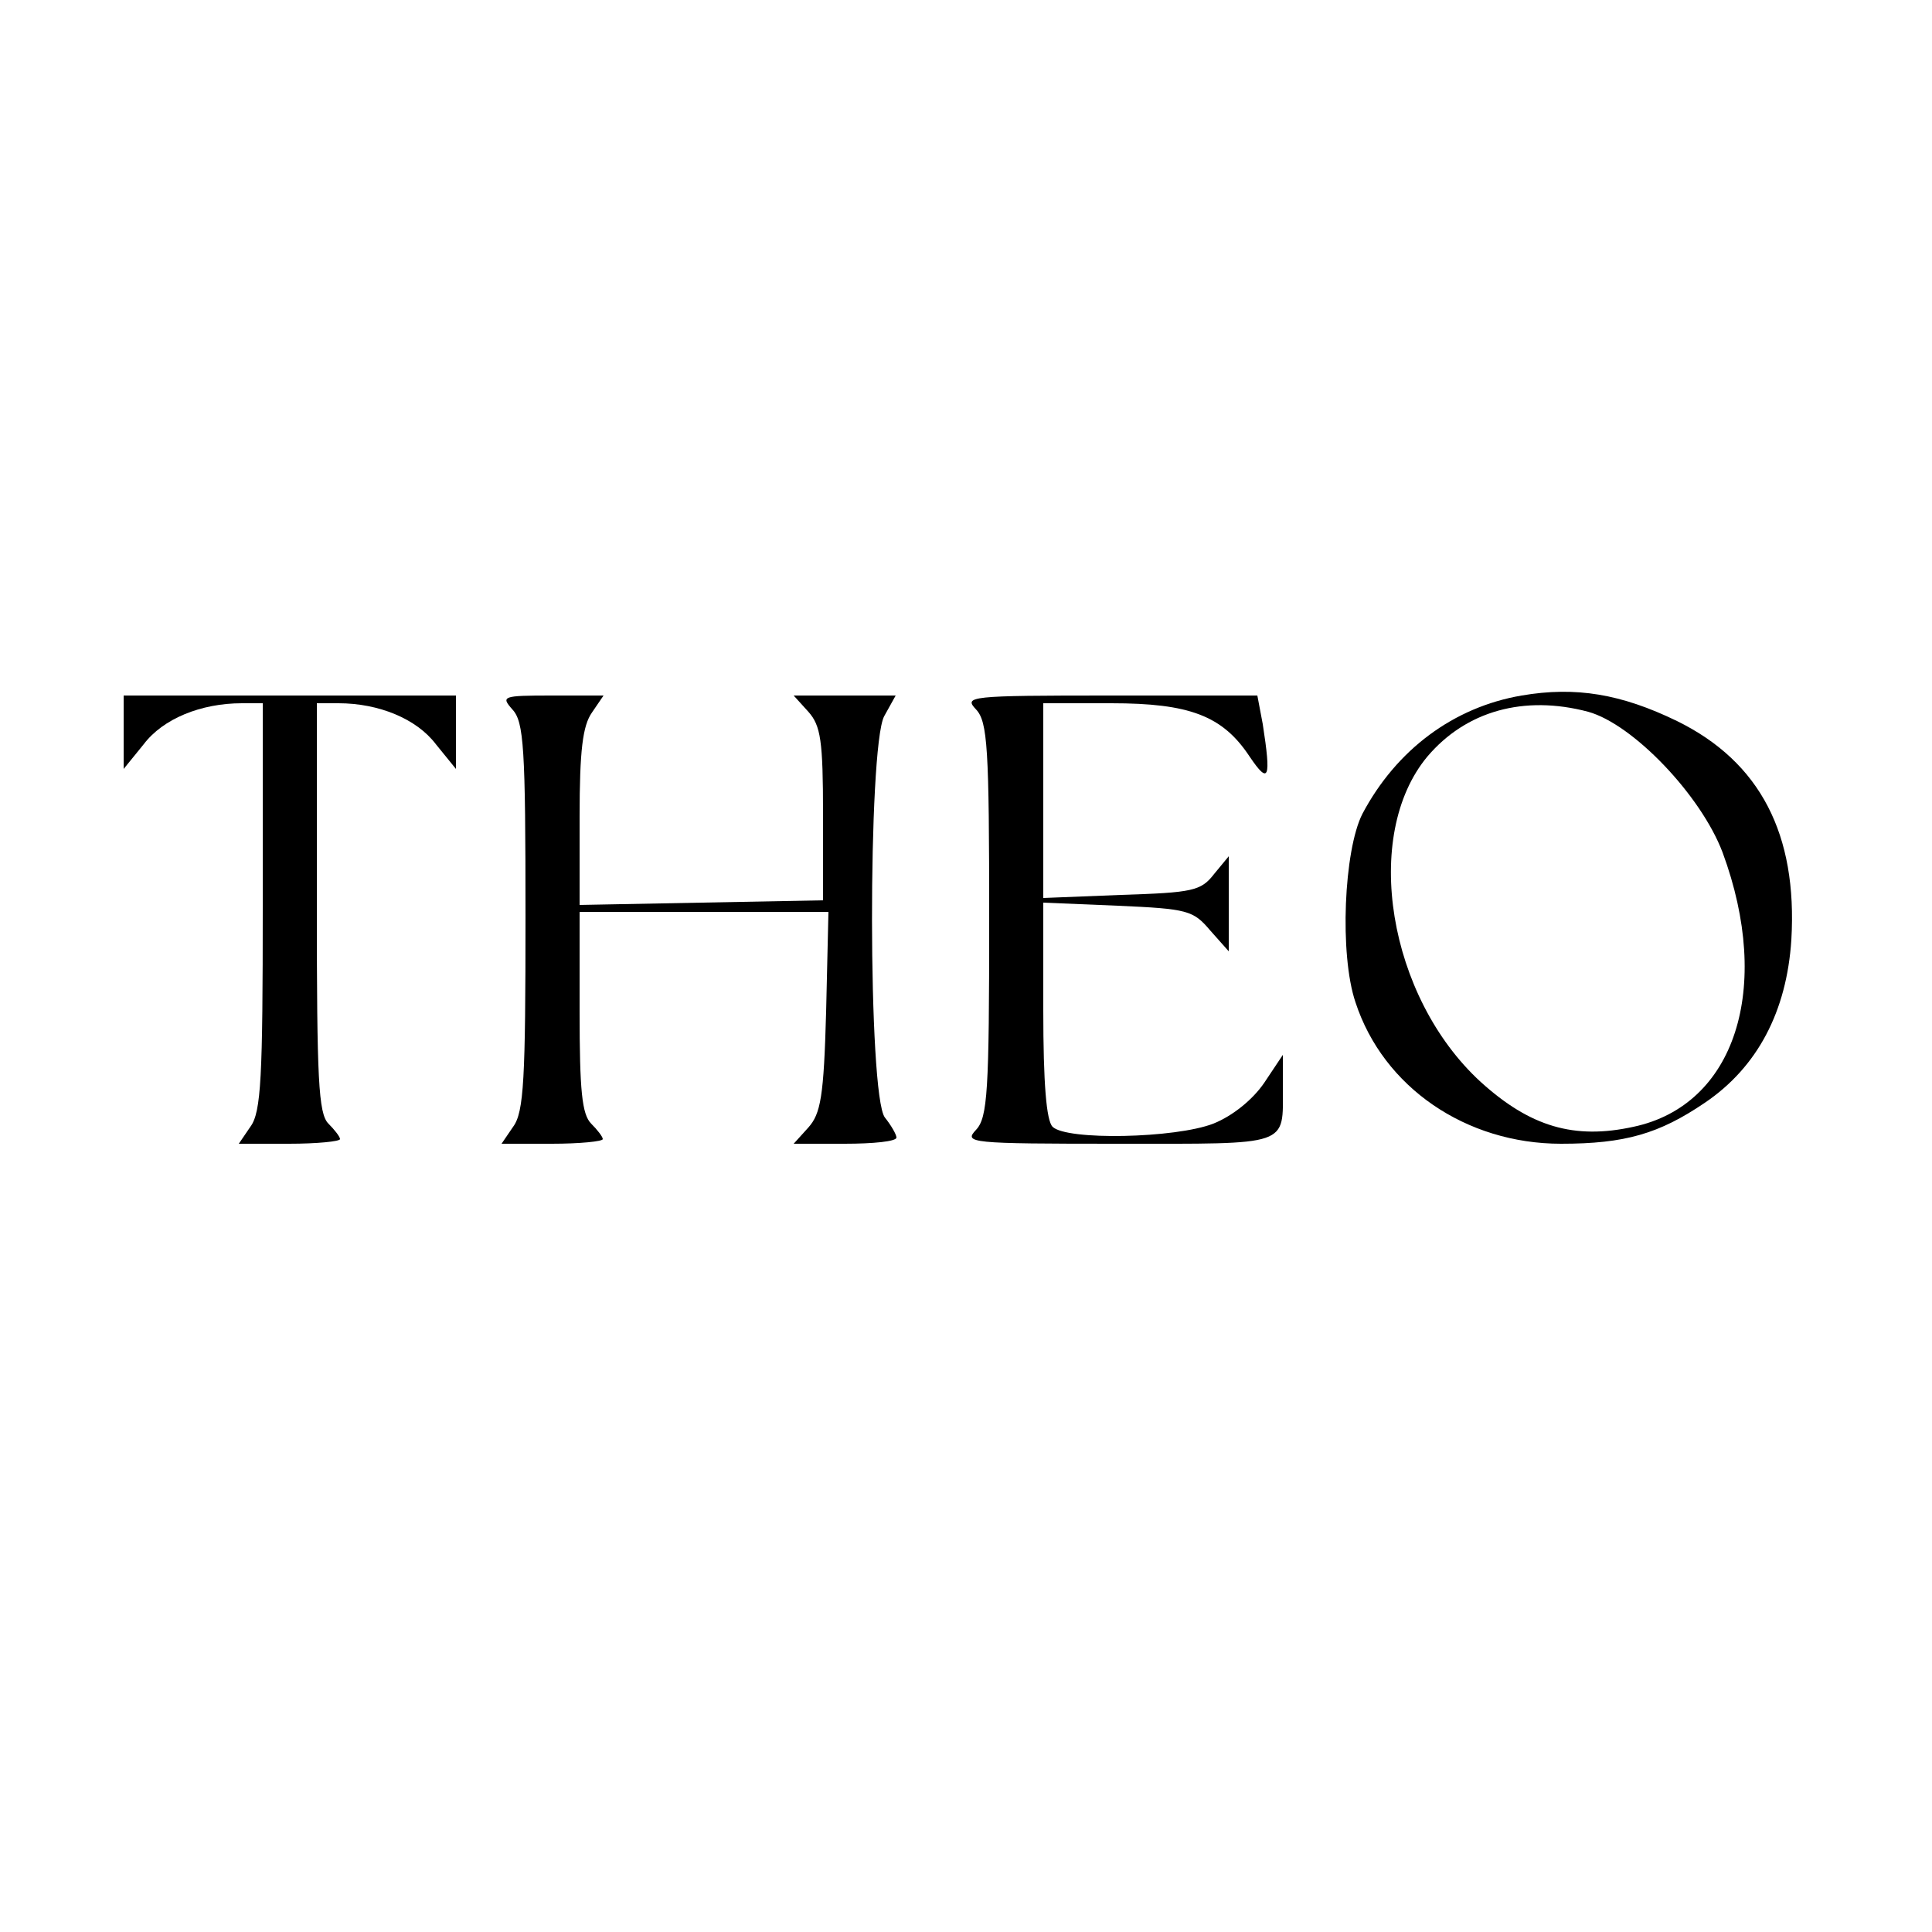 <?xml version="1.0" standalone="no"?>
<!DOCTYPE svg PUBLIC "-//W3C//DTD SVG 20010904//EN"
 "http://www.w3.org/TR/2001/REC-SVG-20010904/DTD/svg10.dtd">
<svg version="1.0" xmlns="http://www.w3.org/2000/svg"
 width="250pt" height="250pt" viewBox="0 0 250 250"
 preserveAspectRatio="xMidYMid meet">
<g transform="translate(0,250) scale(0.1,-0.1)"
fill="#000000" stroke="none">
<path d="M1969 1600 c-88 -15 -162 -70 -206 -153 -24 -47 -30 -182 -9 -244 36
-110 143 -183 266 -183 83 0 127 13 186 53 68 46 106 118 112 211 8 136 -40
230 -148 283 -72 35 -131 45 -201 33z m86 -21 c58 -16 146 -108 174 -182 65
-176 16 -327 -115 -355 -77 -17 -134 0 -198 58 -120 110 -154 319 -69 421 50
59 125 80 208 58z"/>
<path d="M160 1553 l0 -48 26 32 c25 33 74 53 127 53 l27 0 0 -263 c0 -221 -2
-266 -16 -285 l-15 -22 65 0 c36 0 66 3 66 6 0 3 -7 12 -15 20 -13 13 -15 58
-15 280 l0 264 28 0 c52 0 101 -20 126 -53 l26 -32 0 48 0 47 -215 0 -215 0 0
-47z"/>
<path d="M663 1582 c15 -16 17 -50 17 -268 0 -210 -2 -253 -16 -272 l-15 -22
65 0 c36 0 66 3 66 6 0 3 -7 12 -15 20 -12 12 -15 43 -15 145 l0 129 161 0
161 0 -3 -129 c-3 -110 -7 -132 -23 -150 l-19 -21 66 0 c37 0 67 3 67 8 0 4
-7 16 -15 26 -22 29 -22 478 -1 519 l15 27 -66 0 -66 0 19 -21 c16 -18 19 -37
19 -133 l0 -111 -157 -3 -158 -3 0 114 c0 86 4 118 16 135 l15 22 -67 0 c-64
0 -66 -1 -51 -18z"/>
<path d="M1263 1582 c15 -16 17 -50 17 -272 0 -222 -2 -256 -17 -272 -16 -17
-9 -18 184 -18 224 0 213 -4 213 73 l0 42 -24 -36 c-15 -22 -41 -43 -66 -53
-49 -19 -190 -22 -208 -4 -8 8 -12 56 -12 151 l0 139 96 -4 c91 -4 98 -6 120
-32 l24 -27 0 62 0 61 -19 -23 c-17 -22 -28 -24 -120 -27 l-101 -4 0 126 0
126 88 0 c101 0 144 -16 179 -69 25 -37 28 -29 17 42 l-7 37 -190 0 c-184 0
-190 -1 -174 -18z"/>
</g>
</svg>
